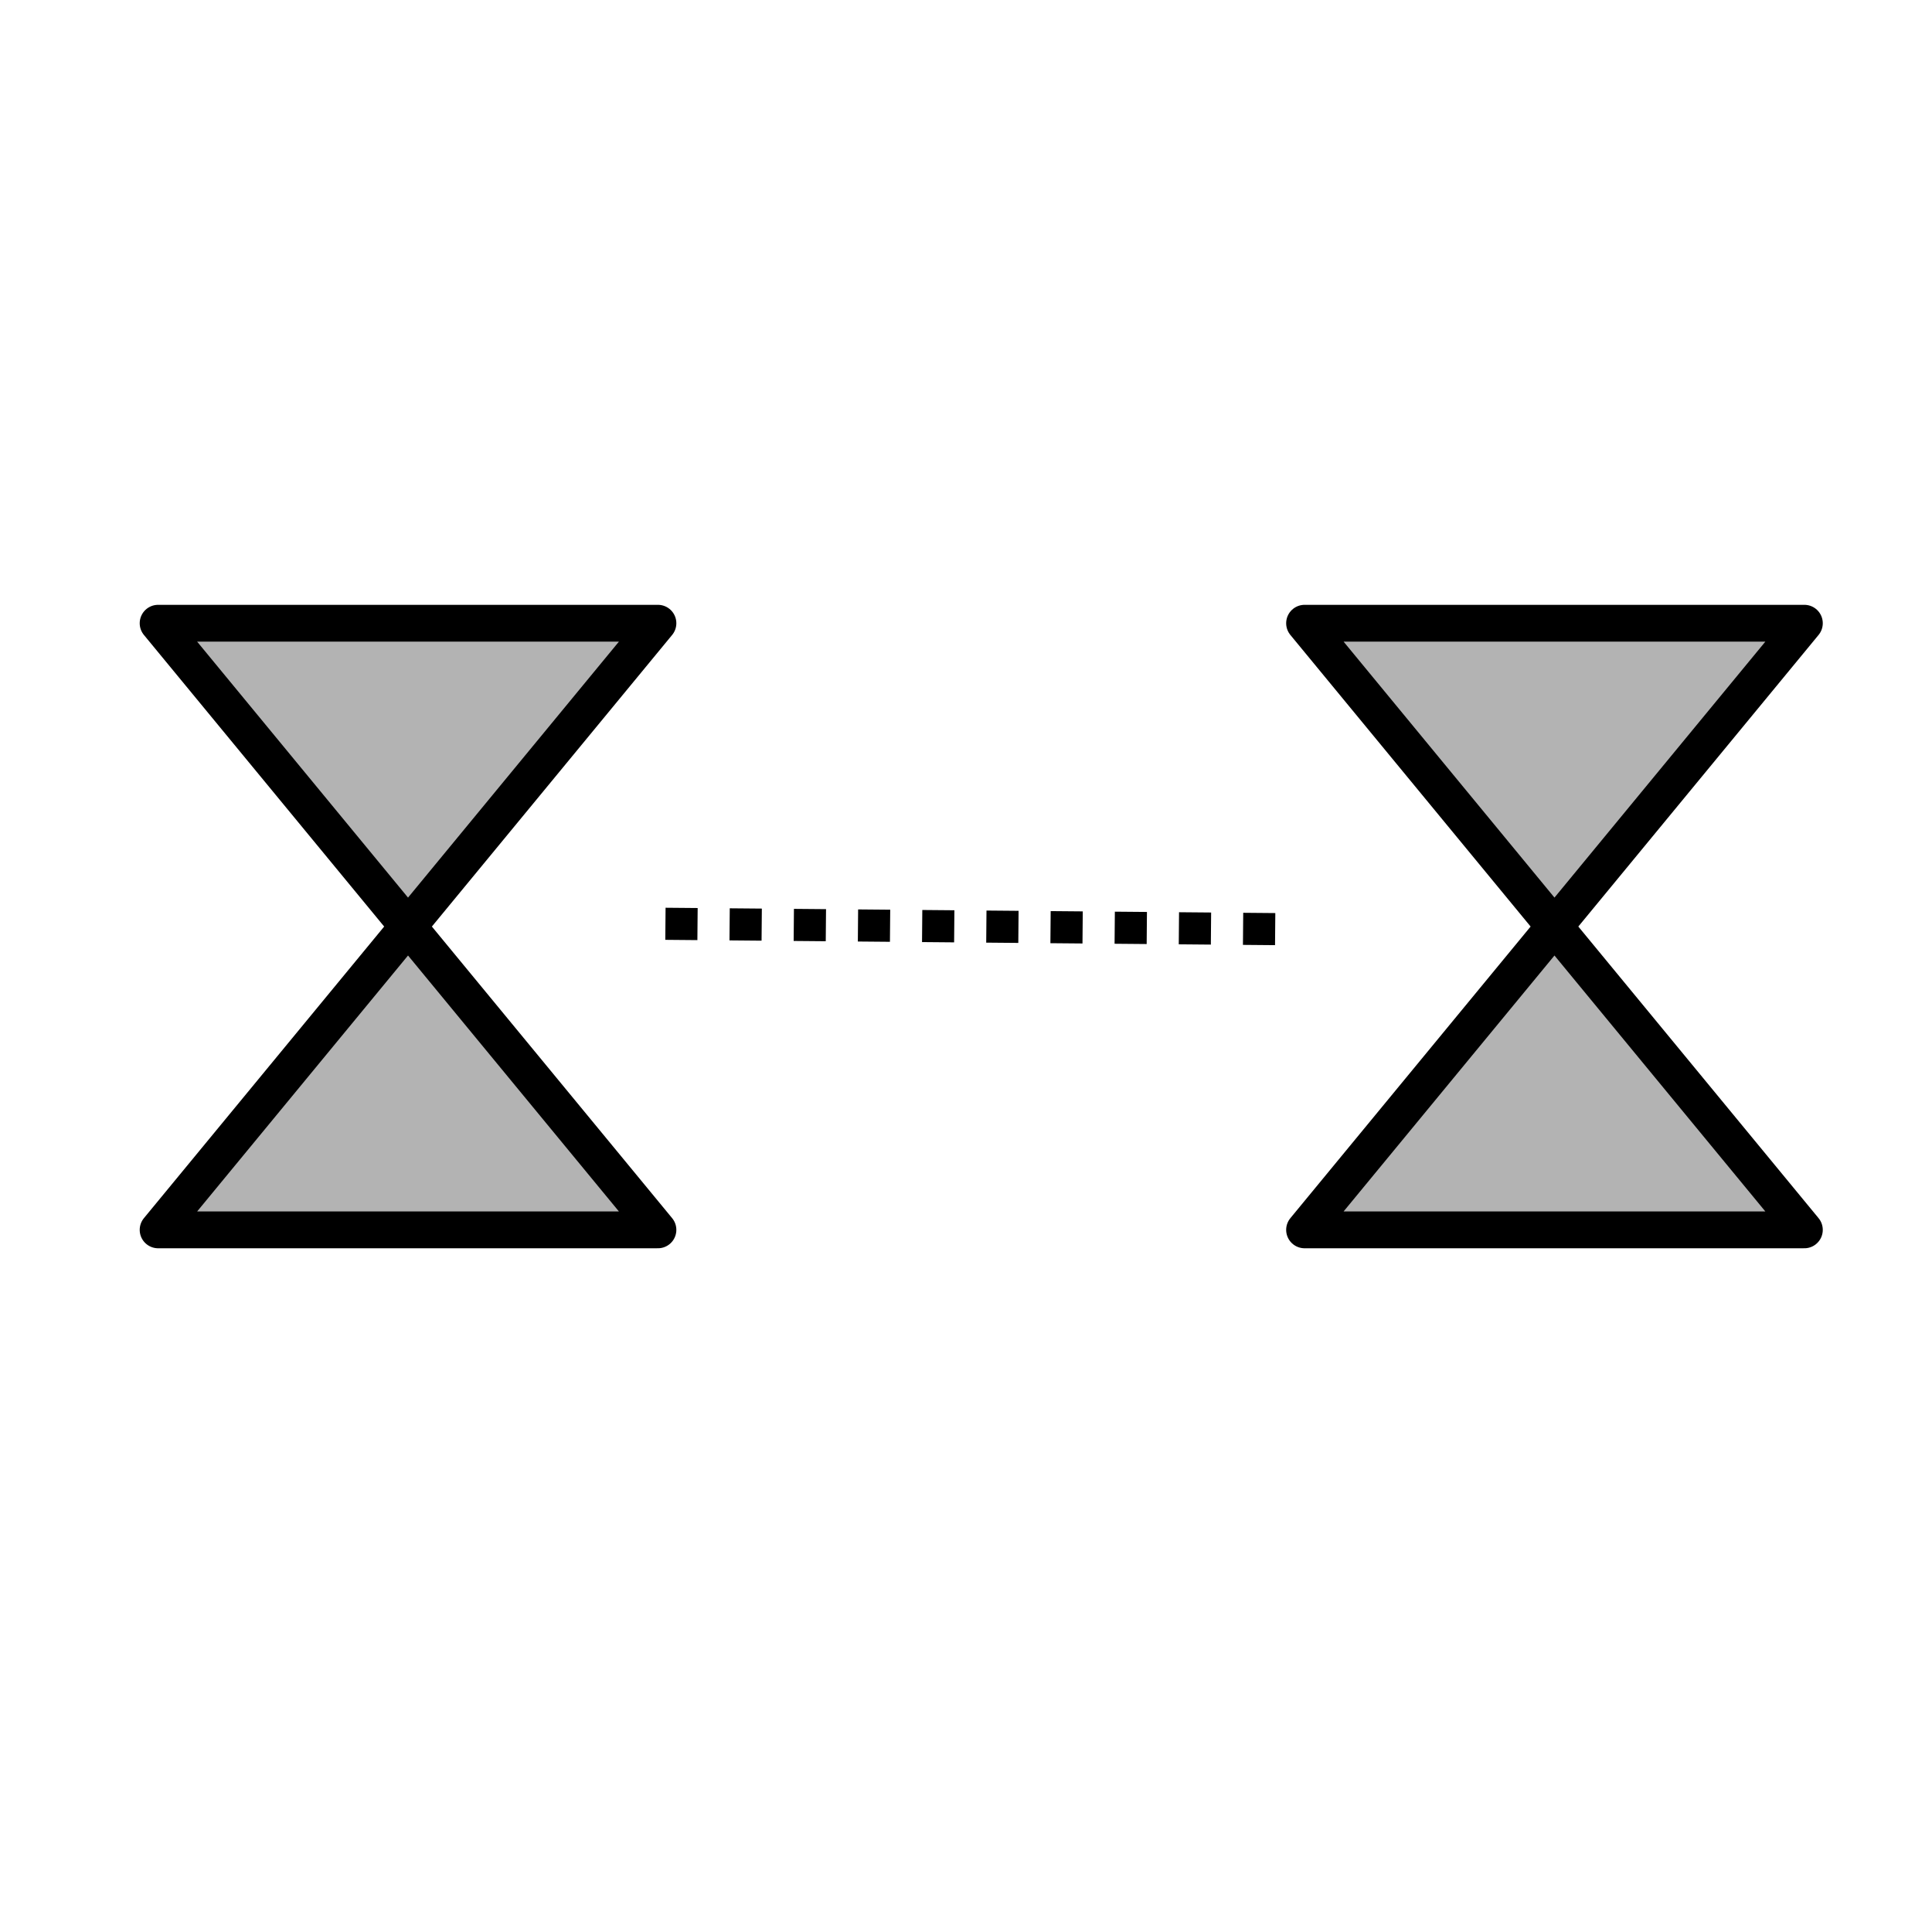 <?xml version="1.0" encoding="UTF-8" standalone="no"?>
<!-- Created with Inkscape (http://www.inkscape.org/) -->

<svg
   xmlns:dc="http://purl.org/dc/elements/1.1/"
   xmlns:cc="http://creativecommons.org/ns#"
   xmlns:rdf="http://www.w3.org/1999/02/22-rdf-syntax-ns#"
   xmlns:svg="http://www.w3.org/2000/svg"
   xmlns="http://www.w3.org/2000/svg"
   xmlns:sodipodi="http://sodipodi.sourceforge.net/DTD/sodipodi-0.dtd"
   xmlns:inkscape="http://www.inkscape.org/namespaces/inkscape"
   width="68.267"
   height="68.267"
   id="svg2"
   version="1.1"
   inkscape:version="0.92.1 15371"
   sodipodi:docname="pipeline.svg">
  <defs
     id="defs4">
    <inkscape:perspective
       sodipodi:type="inkscape:persp3d"
       inkscape:vp_x="0 : 34.133335 : 1"
       inkscape:vp_y="0 : 1000 : 0"
       inkscape:vp_z="68.26667 : 34.133335 : 1"
       inkscape:persp3d-origin="34.133335 : 22.755557 : 1"
       id="perspective5644" />
    <marker
       inkscape:stockid="Arrow1Send"
       orient="auto"
       refY="0.0"
       refX="0.0"
       id="Arrow1Send"
       style="overflow:visible;"
       inkscape:isstock="true">
      <path
         id="path4699"
         d="M 0.0,0.0 L 5.0,-5.0 L -12.5,0.0 L 5.0,5.0 L 0.0,0.0 z "
         style="fill-rule:evenodd;stroke:#000000;stroke-width:1pt;stroke-opacity:1;fill:#000000;fill-opacity:1"
         transform="scale(0.2) rotate(180) translate(6,0)" />
    </marker>
    <marker
       inkscape:stockid="Arrow2Mend"
       orient="auto"
       refY="0"
       refX="0"
       id="Arrow2Mend"
       style="overflow:visible"
       inkscape:isstock="true">
      <path
         id="path4839"
         style="fill:#000000;fill-opacity:1;fill-rule:evenodd;stroke:#000000;stroke-width:0.4;stroke-linejoin:round;stroke-opacity:1"
         d="M -5.58,-2.582 1.413,-0.01 -5.58,2.561 c 1.117,-1.518 1.111,-3.595 4e-7,-5.143 z"
         inkscape:connector-curvature="0" />
    </marker>
    <marker
       inkscape:stockid="Arrow1Mend"
       orient="auto"
       refY="0"
       refX="0"
       id="Arrow1Mend"
       style="overflow:visible"
       inkscape:isstock="true">
      <path
         id="path4821"
         d="M -4.267,0 -6.4,2.133 1.067,0 -6.4,-2.133 Z"
         style="fill:#000000;fill-opacity:1;fill-rule:evenodd;stroke:#000000;stroke-width:0.427pt;stroke-opacity:1"
         inkscape:connector-curvature="0" />
    </marker>
    <marker
       inkscape:stockid="Arrow1Lend"
       orient="auto"
       refY="0"
       refX="0"
       id="Arrow1Lend"
       style="overflow:visible"
       inkscape:isstock="true">
      <path
         id="path4815"
         d="M -10.667,0 -14.933,4.267 0,0 -14.933,-4.267 Z"
         style="fill:#000000;fill-opacity:1;fill-rule:evenodd;stroke:#000000;stroke-width:0.853pt;stroke-opacity:1"
         inkscape:connector-curvature="0" />
    </marker>
    <linearGradient
       id="linearGradient3755">
      <stop
         style="stop-color:#ffffff;stop-opacity:1;"
         offset="0"
         id="stop3757" />
      <stop
         style="stop-color:#ffffff;stop-opacity:0;"
         offset="1"
         id="stop3759" />
    </linearGradient>
  </defs>
  <sodipodi:namedview
     id="base"
     pagecolor="#ffffff"
     bordercolor="#666666"
     borderopacity="1.0"
     inkscape:pageopacity="0.0"
     inkscape:pageshadow="2"
     inkscape:zoom="10.25"
     inkscape:cx="18.693286"
     inkscape:cy="32.426248"
     inkscape:document-units="px"
     inkscape:current-layer="g5851"
     showgrid="false"
     inkscape:window-width="1920"
     inkscape:window-height="1015"
     inkscape:window-x="0"
     inkscape:window-y="0"
     inkscape:window-maximized="1"
     fit-margin-top="0"
     fit-margin-left="0"
     fit-margin-right="0"
     fit-margin-bottom="0" />
  <g
     inkscape:label="Layer 1"
     inkscape:groupmode="layer"
     id="layer1"
     transform="translate(-95.307,-355.862)"
     style="display:inline">
    <g
       id="g4632-0"
       transform="matrix(0,1.757,-1.947,0,909.43,200.64)">
      <g
         id="g5264"
         transform="translate(-6.828)" />
    </g>
  </g>
  <g
     inkscape:groupmode="layer"
     id="layer2"
     inkscape:label="Layer 2"
     style="display:inline">
    <g
       id="g5851"
       transform="translate(0,0.728)">
      <path
         style="fill:#b3b3b3;stroke:#000000;stroke-width:1.301;stroke-linecap:round;stroke-linejoin:round;stroke-miterlimit:3.2;stroke-dasharray:none;stroke-opacity:1;paint-order:stroke fill markers"
         d="M 5.587,21.294 H 23.248 L 5.587,42.729 H 23.248 Z"
         id="path5814"
         inkscape:connector-curvature="0" />
      <path
         style="display:inline;fill:#b3b3b3;stroke:#000000;stroke-width:1.301;stroke-linecap:round;stroke-linejoin:round;stroke-miterlimit:3.2;stroke-dasharray:none;stroke-opacity:1;paint-order:stroke fill markers"
         d="M 46.097,21.294 H 63.757 L 46.097,42.729 H 63.757 Z"
         id="path5814-0"
         inkscape:connector-curvature="0" />
      <path
         style="fill:none;stroke:#000000;stroke-width:1.134;stroke-linecap:butt;stroke-linejoin:miter;stroke-miterlimit:4;stroke-dasharray:1.134, 1.134;stroke-dashoffset:0;stroke-opacity:1"
         d="M 23.513,31.914 45.831,32.109"
         id="path7944"
         inkscape:connector-curvature="0" />
    </g>
  </g>
</svg>
